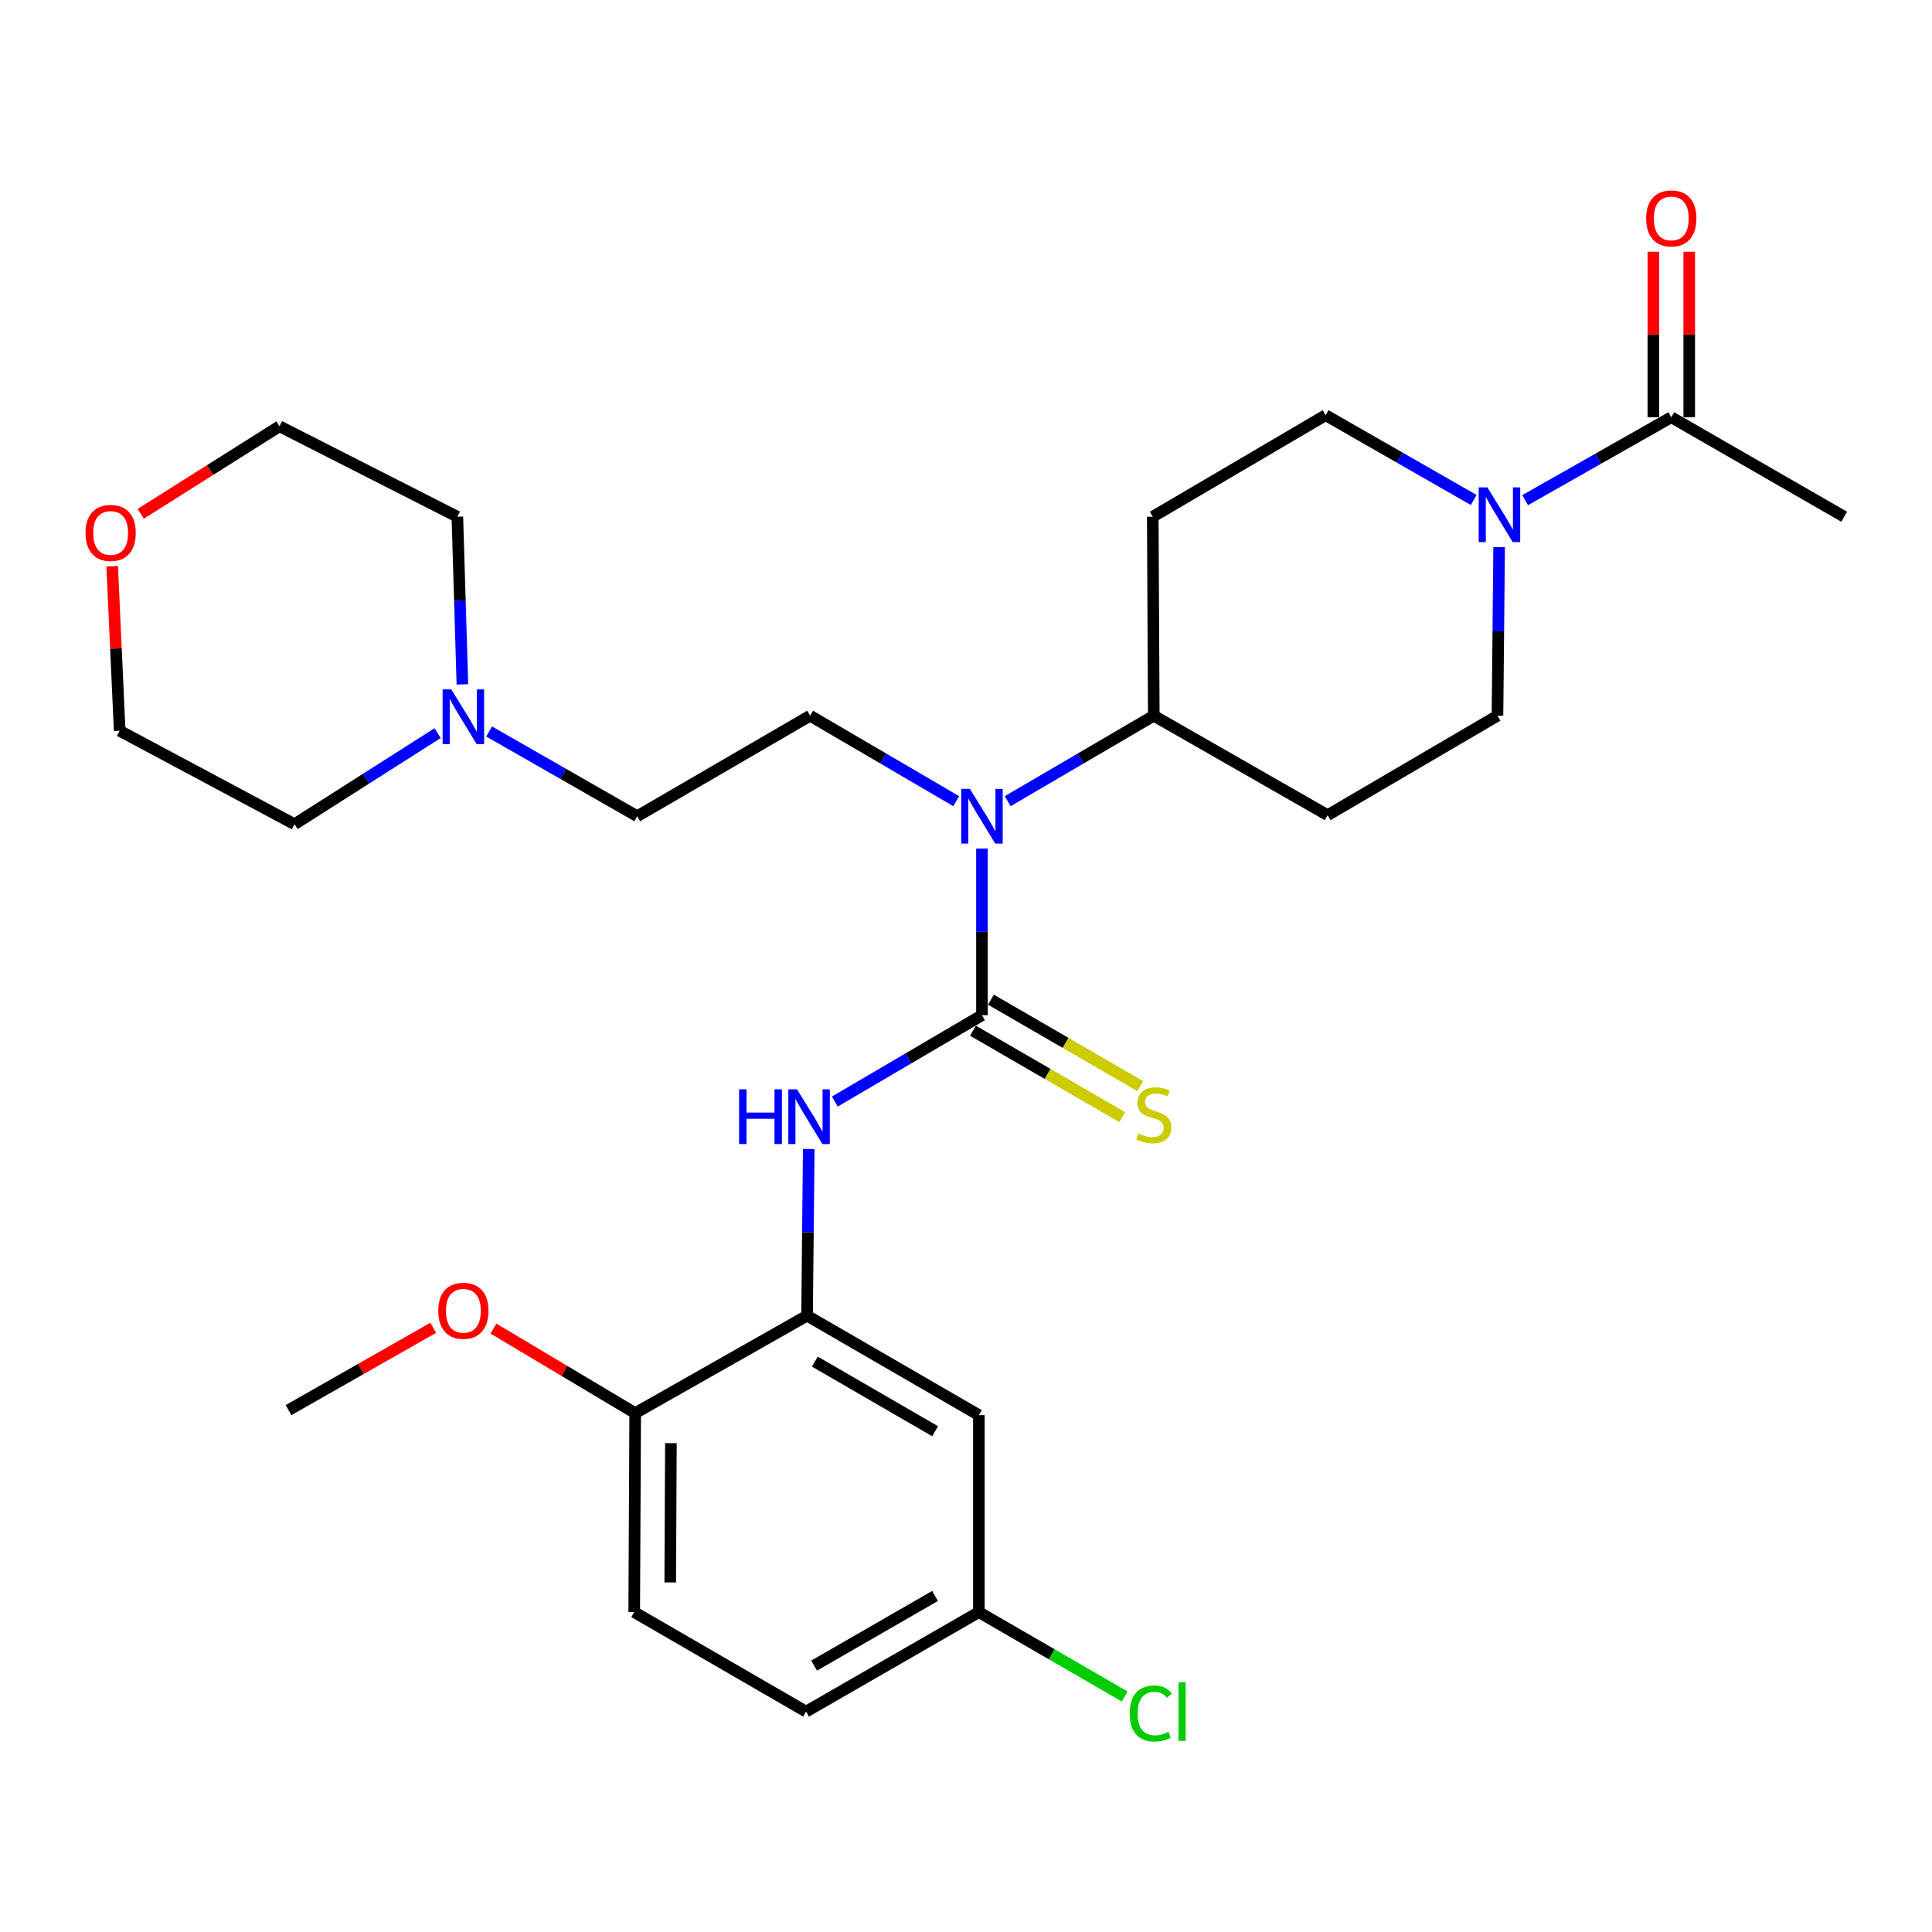 <?xml version='1.0' encoding='iso-8859-1'?>
<svg version='1.1' baseProfile='full'
              xmlns='http://www.w3.org/2000/svg'
                      xmlns:rdkit='http://www.rdkit.org/xml'
                      xmlns:xlink='http://www.w3.org/1999/xlink'
                  xml:space='preserve'
width='1000px' height='1000px' viewBox='0 0 1000 1000'>
<!-- END OF HEADER -->
<rect style='opacity:1.0;fill:#FFFFFF;stroke:none' width='1000' height='1000' x='0' y='0'> </rect>
<path class='bond-0' d='M 508.259,525.462 L 470.184,547.812' style='fill:none;fill-rule:evenodd;stroke:#000000;stroke-width:6px;stroke-linecap:butt;stroke-linejoin:miter;stroke-opacity:1' />
<path class='bond-0' d='M 470.184,547.812 L 432.109,570.162' style='fill:none;fill-rule:evenodd;stroke:#0000FF;stroke-width:6px;stroke-linecap:butt;stroke-linejoin:miter;stroke-opacity:1' />
<path class='bond-1' d='M 508.259,525.462 L 508.259,482.338' style='fill:none;fill-rule:evenodd;stroke:#000000;stroke-width:6px;stroke-linecap:butt;stroke-linejoin:miter;stroke-opacity:1' />
<path class='bond-1' d='M 508.259,482.338 L 508.259,439.214' style='fill:none;fill-rule:evenodd;stroke:#0000FF;stroke-width:6px;stroke-linecap:butt;stroke-linejoin:miter;stroke-opacity:1' />
<path class='bond-5' d='M 503.609,533.493 L 542.253,555.869' style='fill:none;fill-rule:evenodd;stroke:#000000;stroke-width:6px;stroke-linecap:butt;stroke-linejoin:miter;stroke-opacity:1' />
<path class='bond-5' d='M 542.253,555.869 L 580.897,578.244' style='fill:none;fill-rule:evenodd;stroke:#CCCC00;stroke-width:6px;stroke-linecap:butt;stroke-linejoin:miter;stroke-opacity:1' />
<path class='bond-5' d='M 512.909,517.43 L 551.554,539.806' style='fill:none;fill-rule:evenodd;stroke:#000000;stroke-width:6px;stroke-linecap:butt;stroke-linejoin:miter;stroke-opacity:1' />
<path class='bond-5' d='M 551.554,539.806 L 590.198,562.181' style='fill:none;fill-rule:evenodd;stroke:#CCCC00;stroke-width:6px;stroke-linecap:butt;stroke-linejoin:miter;stroke-opacity:1' />
<path class='bond-3' d='M 418.606,594.724 L 418.17,637.853' style='fill:none;fill-rule:evenodd;stroke:#0000FF;stroke-width:6px;stroke-linecap:butt;stroke-linejoin:miter;stroke-opacity:1' />
<path class='bond-3' d='M 418.17,637.853 L 417.734,680.981' style='fill:none;fill-rule:evenodd;stroke:#000000;stroke-width:6px;stroke-linecap:butt;stroke-linejoin:miter;stroke-opacity:1' />
<path class='bond-7' d='M 494.943,414.69 L 457.127,392.569' style='fill:none;fill-rule:evenodd;stroke:#0000FF;stroke-width:6px;stroke-linecap:butt;stroke-linejoin:miter;stroke-opacity:1' />
<path class='bond-7' d='M 457.127,392.569 L 419.311,370.447' style='fill:none;fill-rule:evenodd;stroke:#000000;stroke-width:6px;stroke-linecap:butt;stroke-linejoin:miter;stroke-opacity:1' />
<path class='bond-9' d='M 521.575,414.689 L 559.386,392.568' style='fill:none;fill-rule:evenodd;stroke:#0000FF;stroke-width:6px;stroke-linecap:butt;stroke-linejoin:miter;stroke-opacity:1' />
<path class='bond-9' d='M 559.386,392.568 L 597.197,370.447' style='fill:none;fill-rule:evenodd;stroke:#000000;stroke-width:6px;stroke-linecap:butt;stroke-linejoin:miter;stroke-opacity:1' />
<path class='bond-2' d='M 775.949,283.185 L 775.521,326.816' style='fill:none;fill-rule:evenodd;stroke:#0000FF;stroke-width:6px;stroke-linecap:butt;stroke-linejoin:miter;stroke-opacity:1' />
<path class='bond-2' d='M 775.521,326.816 L 775.093,370.447' style='fill:none;fill-rule:evenodd;stroke:#000000;stroke-width:6px;stroke-linecap:butt;stroke-linejoin:miter;stroke-opacity:1' />
<path class='bond-4' d='M 789.41,258.88 L 827.236,237.419' style='fill:none;fill-rule:evenodd;stroke:#0000FF;stroke-width:6px;stroke-linecap:butt;stroke-linejoin:miter;stroke-opacity:1' />
<path class='bond-4' d='M 827.236,237.419 L 865.061,215.959' style='fill:none;fill-rule:evenodd;stroke:#000000;stroke-width:6px;stroke-linecap:butt;stroke-linejoin:miter;stroke-opacity:1' />
<path class='bond-29' d='M 762.782,258.79 L 724.463,236.849' style='fill:none;fill-rule:evenodd;stroke:#0000FF;stroke-width:6px;stroke-linecap:butt;stroke-linejoin:miter;stroke-opacity:1' />
<path class='bond-29' d='M 724.463,236.849 L 686.145,214.907' style='fill:none;fill-rule:evenodd;stroke:#000000;stroke-width:6px;stroke-linecap:butt;stroke-linejoin:miter;stroke-opacity:1' />
<path class='bond-6' d='M 417.734,680.981 L 506.661,732.467' style='fill:none;fill-rule:evenodd;stroke:#000000;stroke-width:6px;stroke-linecap:butt;stroke-linejoin:miter;stroke-opacity:1' />
<path class='bond-6' d='M 421.773,704.767 L 484.022,740.807' style='fill:none;fill-rule:evenodd;stroke:#000000;stroke-width:6px;stroke-linecap:butt;stroke-linejoin:miter;stroke-opacity:1' />
<path class='bond-14' d='M 417.734,680.981 L 328.775,731.436' style='fill:none;fill-rule:evenodd;stroke:#000000;stroke-width:6px;stroke-linecap:butt;stroke-linejoin:miter;stroke-opacity:1' />
<path class='bond-15' d='M 874.342,215.959 L 874.342,173.13' style='fill:none;fill-rule:evenodd;stroke:#000000;stroke-width:6px;stroke-linecap:butt;stroke-linejoin:miter;stroke-opacity:1' />
<path class='bond-15' d='M 874.342,173.13 L 874.342,130.301' style='fill:none;fill-rule:evenodd;stroke:#FF0000;stroke-width:6px;stroke-linecap:butt;stroke-linejoin:miter;stroke-opacity:1' />
<path class='bond-15' d='M 855.781,215.959 L 855.781,173.13' style='fill:none;fill-rule:evenodd;stroke:#000000;stroke-width:6px;stroke-linecap:butt;stroke-linejoin:miter;stroke-opacity:1' />
<path class='bond-15' d='M 855.781,173.13 L 855.781,130.301' style='fill:none;fill-rule:evenodd;stroke:#FF0000;stroke-width:6px;stroke-linecap:butt;stroke-linejoin:miter;stroke-opacity:1' />
<path class='bond-25' d='M 865.061,215.959 L 954.545,267.455' style='fill:none;fill-rule:evenodd;stroke:#000000;stroke-width:6px;stroke-linecap:butt;stroke-linejoin:miter;stroke-opacity:1' />
<path class='bond-19' d='M 506.661,732.467 L 506.661,834.428' style='fill:none;fill-rule:evenodd;stroke:#000000;stroke-width:6px;stroke-linecap:butt;stroke-linejoin:miter;stroke-opacity:1' />
<path class='bond-16' d='M 419.311,370.447 L 329.827,422.48' style='fill:none;fill-rule:evenodd;stroke:#000000;stroke-width:6px;stroke-linecap:butt;stroke-linejoin:miter;stroke-opacity:1' />
<path class='bond-8' d='M 253.17,378.613 L 291.498,400.546' style='fill:none;fill-rule:evenodd;stroke:#0000FF;stroke-width:6px;stroke-linecap:butt;stroke-linejoin:miter;stroke-opacity:1' />
<path class='bond-8' d='M 291.498,400.546 L 329.827,422.48' style='fill:none;fill-rule:evenodd;stroke:#000000;stroke-width:6px;stroke-linecap:butt;stroke-linejoin:miter;stroke-opacity:1' />
<path class='bond-23' d='M 226.508,379.469 L 189.477,403.042' style='fill:none;fill-rule:evenodd;stroke:#0000FF;stroke-width:6px;stroke-linecap:butt;stroke-linejoin:miter;stroke-opacity:1' />
<path class='bond-23' d='M 189.477,403.042 L 152.447,426.615' style='fill:none;fill-rule:evenodd;stroke:#000000;stroke-width:6px;stroke-linecap:butt;stroke-linejoin:miter;stroke-opacity:1' />
<path class='bond-24' d='M 239.334,354.234 L 238.029,310.845' style='fill:none;fill-rule:evenodd;stroke:#0000FF;stroke-width:6px;stroke-linecap:butt;stroke-linejoin:miter;stroke-opacity:1' />
<path class='bond-24' d='M 238.029,310.845 L 236.724,267.455' style='fill:none;fill-rule:evenodd;stroke:#000000;stroke-width:6px;stroke-linecap:butt;stroke-linejoin:miter;stroke-opacity:1' />
<path class='bond-10' d='M 597.197,370.447 L 596.671,267.455' style='fill:none;fill-rule:evenodd;stroke:#000000;stroke-width:6px;stroke-linecap:butt;stroke-linejoin:miter;stroke-opacity:1' />
<path class='bond-11' d='M 597.197,370.447 L 687.176,421.933' style='fill:none;fill-rule:evenodd;stroke:#000000;stroke-width:6px;stroke-linecap:butt;stroke-linejoin:miter;stroke-opacity:1' />
<path class='bond-13' d='M 596.671,267.455 L 686.145,214.907' style='fill:none;fill-rule:evenodd;stroke:#000000;stroke-width:6px;stroke-linecap:butt;stroke-linejoin:miter;stroke-opacity:1' />
<path class='bond-12' d='M 687.176,421.933 L 775.093,370.447' style='fill:none;fill-rule:evenodd;stroke:#000000;stroke-width:6px;stroke-linecap:butt;stroke-linejoin:miter;stroke-opacity:1' />
<path class='bond-18' d='M 328.775,731.436 L 328.27,834.428' style='fill:none;fill-rule:evenodd;stroke:#000000;stroke-width:6px;stroke-linecap:butt;stroke-linejoin:miter;stroke-opacity:1' />
<path class='bond-18' d='M 347.26,746.976 L 346.907,819.071' style='fill:none;fill-rule:evenodd;stroke:#000000;stroke-width:6px;stroke-linecap:butt;stroke-linejoin:miter;stroke-opacity:1' />
<path class='bond-22' d='M 328.775,731.436 L 292.101,709.559' style='fill:none;fill-rule:evenodd;stroke:#000000;stroke-width:6px;stroke-linecap:butt;stroke-linejoin:miter;stroke-opacity:1' />
<path class='bond-22' d='M 292.101,709.559 L 255.427,687.682' style='fill:none;fill-rule:evenodd;stroke:#FF0000;stroke-width:6px;stroke-linecap:butt;stroke-linejoin:miter;stroke-opacity:1' />
<path class='bond-17' d='M 72.854,265.935 L 108.752,243.288' style='fill:none;fill-rule:evenodd;stroke:#FF0000;stroke-width:6px;stroke-linecap:butt;stroke-linejoin:miter;stroke-opacity:1' />
<path class='bond-17' d='M 108.752,243.288 L 144.651,220.64' style='fill:none;fill-rule:evenodd;stroke:#000000;stroke-width:6px;stroke-linecap:butt;stroke-linejoin:miter;stroke-opacity:1' />
<path class='bond-31' d='M 58.062,293.091 L 60.007,335.672' style='fill:none;fill-rule:evenodd;stroke:#FF0000;stroke-width:6px;stroke-linecap:butt;stroke-linejoin:miter;stroke-opacity:1' />
<path class='bond-31' d='M 60.007,335.672 L 61.952,378.253' style='fill:none;fill-rule:evenodd;stroke:#000000;stroke-width:6px;stroke-linecap:butt;stroke-linejoin:miter;stroke-opacity:1' />
<path class='bond-20' d='M 328.27,834.428 L 417.218,885.925' style='fill:none;fill-rule:evenodd;stroke:#000000;stroke-width:6px;stroke-linecap:butt;stroke-linejoin:miter;stroke-opacity:1' />
<path class='bond-21' d='M 506.661,834.428 L 544.405,856.273' style='fill:none;fill-rule:evenodd;stroke:#000000;stroke-width:6px;stroke-linecap:butt;stroke-linejoin:miter;stroke-opacity:1' />
<path class='bond-21' d='M 544.405,856.273 L 582.15,878.117' style='fill:none;fill-rule:evenodd;stroke:#00CC00;stroke-width:6px;stroke-linecap:butt;stroke-linejoin:miter;stroke-opacity:1' />
<path class='bond-30' d='M 506.661,834.428 L 417.218,885.925' style='fill:none;fill-rule:evenodd;stroke:#000000;stroke-width:6px;stroke-linecap:butt;stroke-linejoin:miter;stroke-opacity:1' />
<path class='bond-30' d='M 483.983,826.067 L 421.373,862.115' style='fill:none;fill-rule:evenodd;stroke:#000000;stroke-width:6px;stroke-linecap:butt;stroke-linejoin:miter;stroke-opacity:1' />
<path class='bond-28' d='M 224.234,687.261 L 186.784,708.57' style='fill:none;fill-rule:evenodd;stroke:#FF0000;stroke-width:6px;stroke-linecap:butt;stroke-linejoin:miter;stroke-opacity:1' />
<path class='bond-28' d='M 186.784,708.57 L 149.333,729.879' style='fill:none;fill-rule:evenodd;stroke:#000000;stroke-width:6px;stroke-linecap:butt;stroke-linejoin:miter;stroke-opacity:1' />
<path class='bond-26' d='M 152.447,426.615 L 61.952,378.253' style='fill:none;fill-rule:evenodd;stroke:#000000;stroke-width:6px;stroke-linecap:butt;stroke-linejoin:miter;stroke-opacity:1' />
<path class='bond-27' d='M 236.724,267.455 L 144.651,220.64' style='fill:none;fill-rule:evenodd;stroke:#000000;stroke-width:6px;stroke-linecap:butt;stroke-linejoin:miter;stroke-opacity:1' />
<path  class='atom-1' d='M 382.555 563.829
L 386.395 563.829
L 386.395 575.869
L 400.875 575.869
L 400.875 563.829
L 404.715 563.829
L 404.715 592.149
L 400.875 592.149
L 400.875 579.069
L 386.395 579.069
L 386.395 592.149
L 382.555 592.149
L 382.555 563.829
' fill='#0000FF'/>
<path  class='atom-1' d='M 412.515 563.829
L 421.795 578.829
Q 422.715 580.309, 424.195 582.989
Q 425.675 585.669, 425.755 585.829
L 425.755 563.829
L 429.515 563.829
L 429.515 592.149
L 425.635 592.149
L 415.675 575.749
Q 414.515 573.829, 413.275 571.629
Q 412.075 569.429, 411.715 568.749
L 411.715 592.149
L 408.035 592.149
L 408.035 563.829
L 412.515 563.829
' fill='#0000FF'/>
<path  class='atom-2' d='M 501.999 408.32
L 511.279 423.32
Q 512.199 424.8, 513.679 427.48
Q 515.159 430.16, 515.239 430.32
L 515.239 408.32
L 518.999 408.32
L 518.999 436.64
L 515.119 436.64
L 505.159 420.24
Q 503.999 418.32, 502.759 416.12
Q 501.559 413.92, 501.199 413.24
L 501.199 436.64
L 497.519 436.64
L 497.519 408.32
L 501.999 408.32
' fill='#0000FF'/>
<path  class='atom-3' d='M 769.853 252.264
L 779.133 267.264
Q 780.053 268.744, 781.533 271.424
Q 783.013 274.104, 783.093 274.264
L 783.093 252.264
L 786.853 252.264
L 786.853 280.584
L 782.973 280.584
L 773.013 264.184
Q 771.853 262.264, 770.613 260.064
Q 769.413 257.864, 769.053 257.184
L 769.053 280.584
L 765.373 280.584
L 765.373 252.264
L 769.853 252.264
' fill='#0000FF'/>
<path  class='atom-6' d='M 589.197 586.678
Q 589.517 586.798, 590.837 587.358
Q 592.157 587.918, 593.597 588.278
Q 595.077 588.598, 596.517 588.598
Q 599.197 588.598, 600.757 587.318
Q 602.317 585.998, 602.317 583.718
Q 602.317 582.158, 601.517 581.198
Q 600.757 580.238, 599.557 579.718
Q 598.357 579.198, 596.357 578.598
Q 593.837 577.838, 592.317 577.118
Q 590.837 576.398, 589.757 574.878
Q 588.717 573.358, 588.717 570.798
Q 588.717 567.238, 591.117 565.038
Q 593.557 562.838, 598.357 562.838
Q 601.637 562.838, 605.357 564.398
L 604.437 567.478
Q 601.037 566.078, 598.477 566.078
Q 595.717 566.078, 594.197 567.238
Q 592.677 568.358, 592.717 570.318
Q 592.717 571.838, 593.477 572.758
Q 594.277 573.678, 595.397 574.198
Q 596.557 574.718, 598.477 575.318
Q 601.037 576.118, 602.557 576.918
Q 604.077 577.718, 605.157 579.358
Q 606.277 580.958, 606.277 583.718
Q 606.277 587.638, 603.637 589.758
Q 601.037 591.838, 596.677 591.838
Q 594.157 591.838, 592.237 591.278
Q 590.357 590.758, 588.117 589.838
L 589.197 586.678
' fill='#CCCC00'/>
<path  class='atom-9' d='M 233.578 356.824
L 242.858 371.824
Q 243.778 373.304, 245.258 375.984
Q 246.738 378.664, 246.818 378.824
L 246.818 356.824
L 250.578 356.824
L 250.578 385.144
L 246.698 385.144
L 236.738 368.744
Q 235.578 366.824, 234.338 364.624
Q 233.138 362.424, 232.778 361.744
L 232.778 385.144
L 229.098 385.144
L 229.098 356.824
L 233.578 356.824
' fill='#0000FF'/>
<path  class='atom-16' d='M 852.061 113.047
Q 852.061 106.247, 855.421 102.447
Q 858.781 98.647, 865.061 98.647
Q 871.341 98.647, 874.701 102.447
Q 878.061 106.247, 878.061 113.047
Q 878.061 119.927, 874.661 123.847
Q 871.261 127.727, 865.061 127.727
Q 858.821 127.727, 855.421 123.847
Q 852.061 119.967, 852.061 113.047
M 865.061 124.527
Q 869.381 124.527, 871.701 121.647
Q 874.061 118.727, 874.061 113.047
Q 874.061 107.487, 871.701 104.687
Q 869.381 101.847, 865.061 101.847
Q 860.741 101.847, 858.381 104.647
Q 856.061 107.447, 856.061 113.047
Q 856.061 118.767, 858.381 121.647
Q 860.741 124.527, 865.061 124.527
' fill='#FF0000'/>
<path  class='atom-18' d='M 44.271 275.846
Q 44.271 269.046, 47.631 265.246
Q 50.991 261.446, 57.271 261.446
Q 63.551 261.446, 66.911 265.246
Q 70.271 269.046, 70.271 275.846
Q 70.271 282.726, 66.871 286.646
Q 63.471 290.526, 57.271 290.526
Q 51.031 290.526, 47.631 286.646
Q 44.271 282.766, 44.271 275.846
M 57.271 287.326
Q 61.591 287.326, 63.911 284.446
Q 66.271 281.526, 66.271 275.846
Q 66.271 270.286, 63.911 267.486
Q 61.591 264.646, 57.271 264.646
Q 52.951 264.646, 50.591 267.446
Q 48.271 270.246, 48.271 275.846
Q 48.271 281.566, 50.591 284.446
Q 52.951 287.326, 57.271 287.326
' fill='#FF0000'/>
<path  class='atom-22' d='M 584.72 886.905
Q 584.72 879.865, 588 876.185
Q 591.32 872.465, 597.6 872.465
Q 603.44 872.465, 606.56 876.585
L 603.92 878.745
Q 601.64 875.745, 597.6 875.745
Q 593.32 875.745, 591.04 878.625
Q 588.8 881.465, 588.8 886.905
Q 588.8 892.505, 591.12 895.385
Q 593.48 898.265, 598.04 898.265
Q 601.16 898.265, 604.8 896.385
L 605.92 899.385
Q 604.44 900.345, 602.2 900.905
Q 599.96 901.465, 597.48 901.465
Q 591.32 901.465, 588 897.705
Q 584.72 893.945, 584.72 886.905
' fill='#00CC00'/>
<path  class='atom-22' d='M 610 870.745
L 613.68 870.745
L 613.68 901.105
L 610 901.105
L 610 870.745
' fill='#00CC00'/>
<path  class='atom-23' d='M 226.838 678.463
Q 226.838 671.663, 230.198 667.863
Q 233.558 664.063, 239.838 664.063
Q 246.118 664.063, 249.478 667.863
Q 252.838 671.663, 252.838 678.463
Q 252.838 685.343, 249.438 689.263
Q 246.038 693.143, 239.838 693.143
Q 233.598 693.143, 230.198 689.263
Q 226.838 685.383, 226.838 678.463
M 239.838 689.943
Q 244.158 689.943, 246.478 687.063
Q 248.838 684.143, 248.838 678.463
Q 248.838 672.903, 246.478 670.103
Q 244.158 667.263, 239.838 667.263
Q 235.518 667.263, 233.158 670.063
Q 230.838 672.863, 230.838 678.463
Q 230.838 684.183, 233.158 687.063
Q 235.518 689.943, 239.838 689.943
' fill='#FF0000'/>
</svg>
